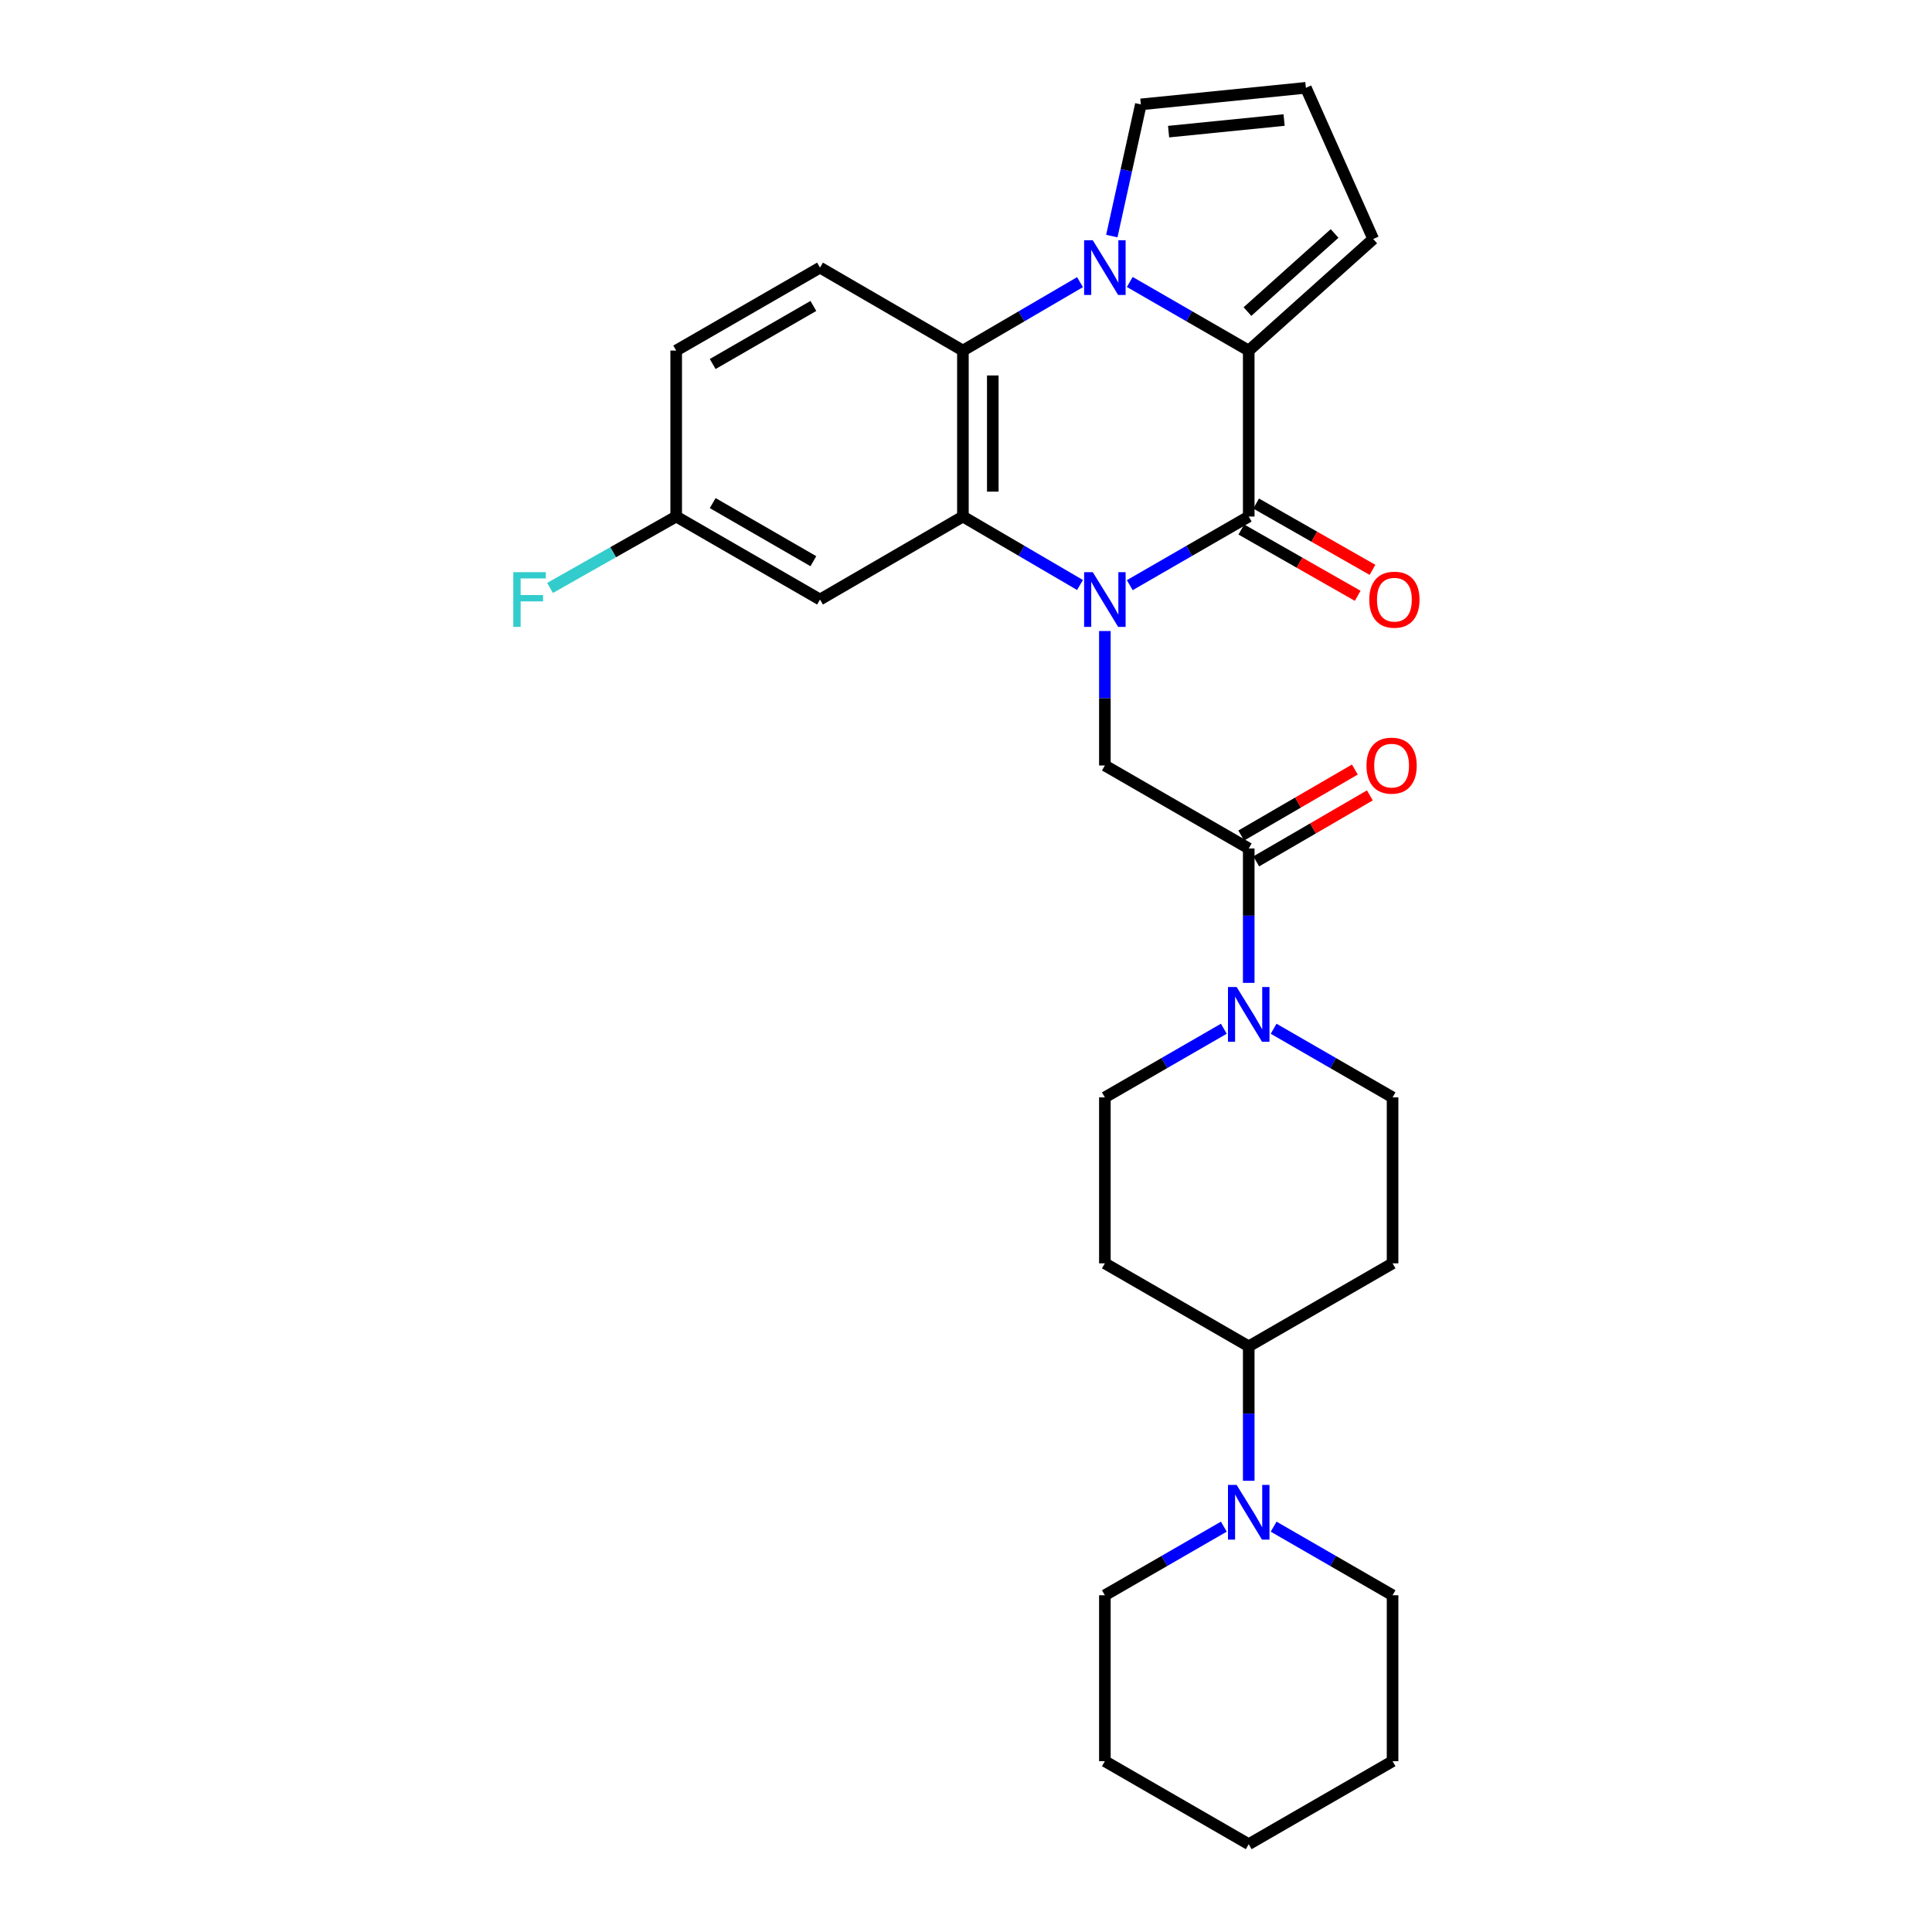<?xml version='1.0' encoding='iso-8859-1'?>
<svg version='1.1' baseProfile='full'
              xmlns='http://www.w3.org/2000/svg'
                      xmlns:rdkit='http://www.rdkit.org/xml'
                      xmlns:xlink='http://www.w3.org/1999/xlink'
                  xml:space='preserve'
width='1000px' height='1000px' viewBox='0 0 1000 1000'>
<!-- END OF HEADER -->
<rect style='opacity:1.0;fill:#FFFFFF;stroke:none' width='1000' height='1000' x='0' y='0'> </rect>
<path class='bond-0' d='M 584.769,302.878 L 615.554,285.117' style='fill:none;fill-rule:evenodd;stroke:#0000FF;stroke-width:6px;stroke-linecap:butt;stroke-linejoin:miter;stroke-opacity:1' />
<path class='bond-0' d='M 615.554,285.117 L 646.34,267.357' style='fill:none;fill-rule:evenodd;stroke:#000000;stroke-width:6px;stroke-linecap:butt;stroke-linejoin:miter;stroke-opacity:1' />
<path class='bond-3' d='M 559.012,302.791 L 528.706,285.074' style='fill:none;fill-rule:evenodd;stroke:#0000FF;stroke-width:6px;stroke-linecap:butt;stroke-linejoin:miter;stroke-opacity:1' />
<path class='bond-3' d='M 528.706,285.074 L 498.399,267.357' style='fill:none;fill-rule:evenodd;stroke:#000000;stroke-width:6px;stroke-linecap:butt;stroke-linejoin:miter;stroke-opacity:1' />
<path class='bond-5' d='M 571.88,326.621 L 571.88,361.416' style='fill:none;fill-rule:evenodd;stroke:#0000FF;stroke-width:6px;stroke-linecap:butt;stroke-linejoin:miter;stroke-opacity:1' />
<path class='bond-5' d='M 571.88,361.416 L 571.88,396.211' style='fill:none;fill-rule:evenodd;stroke:#000000;stroke-width:6px;stroke-linecap:butt;stroke-linejoin:miter;stroke-opacity:1' />
<path class='bond-2' d='M 646.34,267.357 L 646.34,181.45' style='fill:none;fill-rule:evenodd;stroke:#000000;stroke-width:6px;stroke-linecap:butt;stroke-linejoin:miter;stroke-opacity:1' />
<path class='bond-14' d='M 642.511,274.076 L 672.625,291.234' style='fill:none;fill-rule:evenodd;stroke:#000000;stroke-width:6px;stroke-linecap:butt;stroke-linejoin:miter;stroke-opacity:1' />
<path class='bond-14' d='M 672.625,291.234 L 702.738,308.391' style='fill:none;fill-rule:evenodd;stroke:#FF0000;stroke-width:6px;stroke-linecap:butt;stroke-linejoin:miter;stroke-opacity:1' />
<path class='bond-14' d='M 650.168,260.637 L 680.282,277.794' style='fill:none;fill-rule:evenodd;stroke:#000000;stroke-width:6px;stroke-linecap:butt;stroke-linejoin:miter;stroke-opacity:1' />
<path class='bond-14' d='M 680.282,277.794 L 710.396,294.951' style='fill:none;fill-rule:evenodd;stroke:#FF0000;stroke-width:6px;stroke-linecap:butt;stroke-linejoin:miter;stroke-opacity:1' />
<path class='bond-1' d='M 559.012,146.037 L 528.706,163.744' style='fill:none;fill-rule:evenodd;stroke:#0000FF;stroke-width:6px;stroke-linecap:butt;stroke-linejoin:miter;stroke-opacity:1' />
<path class='bond-1' d='M 528.706,163.744 L 498.399,181.45' style='fill:none;fill-rule:evenodd;stroke:#000000;stroke-width:6px;stroke-linecap:butt;stroke-linejoin:miter;stroke-opacity:1' />
<path class='bond-10' d='M 575.477,122.196 L 582.989,88.113' style='fill:none;fill-rule:evenodd;stroke:#0000FF;stroke-width:6px;stroke-linecap:butt;stroke-linejoin:miter;stroke-opacity:1' />
<path class='bond-10' d='M 582.989,88.113 L 590.501,54.031' style='fill:none;fill-rule:evenodd;stroke:#000000;stroke-width:6px;stroke-linecap:butt;stroke-linejoin:miter;stroke-opacity:1' />
<path class='bond-29' d='M 584.769,145.95 L 615.554,163.7' style='fill:none;fill-rule:evenodd;stroke:#0000FF;stroke-width:6px;stroke-linecap:butt;stroke-linejoin:miter;stroke-opacity:1' />
<path class='bond-29' d='M 615.554,163.7 L 646.34,181.45' style='fill:none;fill-rule:evenodd;stroke:#000000;stroke-width:6px;stroke-linecap:butt;stroke-linejoin:miter;stroke-opacity:1' />
<path class='bond-12' d='M 646.34,181.45 L 710.772,123.704' style='fill:none;fill-rule:evenodd;stroke:#000000;stroke-width:6px;stroke-linecap:butt;stroke-linejoin:miter;stroke-opacity:1' />
<path class='bond-12' d='M 645.681,161.27 L 690.783,120.847' style='fill:none;fill-rule:evenodd;stroke:#000000;stroke-width:6px;stroke-linecap:butt;stroke-linejoin:miter;stroke-opacity:1' />
<path class='bond-4' d='M 498.399,267.357 L 498.399,181.45' style='fill:none;fill-rule:evenodd;stroke:#000000;stroke-width:6px;stroke-linecap:butt;stroke-linejoin:miter;stroke-opacity:1' />
<path class='bond-4' d='M 513.867,254.471 L 513.867,194.336' style='fill:none;fill-rule:evenodd;stroke:#000000;stroke-width:6px;stroke-linecap:butt;stroke-linejoin:miter;stroke-opacity:1' />
<path class='bond-9' d='M 498.399,267.357 L 424.438,310.314' style='fill:none;fill-rule:evenodd;stroke:#000000;stroke-width:6px;stroke-linecap:butt;stroke-linejoin:miter;stroke-opacity:1' />
<path class='bond-11' d='M 498.399,181.45 L 424.438,138.519' style='fill:none;fill-rule:evenodd;stroke:#000000;stroke-width:6px;stroke-linecap:butt;stroke-linejoin:miter;stroke-opacity:1' />
<path class='bond-6' d='M 571.88,396.211 L 646.34,439.16' style='fill:none;fill-rule:evenodd;stroke:#000000;stroke-width:6px;stroke-linecap:butt;stroke-linejoin:miter;stroke-opacity:1' />
<path class='bond-7' d='M 646.34,439.16 L 646.34,473.947' style='fill:none;fill-rule:evenodd;stroke:#000000;stroke-width:6px;stroke-linecap:butt;stroke-linejoin:miter;stroke-opacity:1' />
<path class='bond-7' d='M 646.34,473.947 L 646.34,508.734' style='fill:none;fill-rule:evenodd;stroke:#0000FF;stroke-width:6px;stroke-linecap:butt;stroke-linejoin:miter;stroke-opacity:1' />
<path class='bond-20' d='M 650.224,445.848 L 679.631,428.769' style='fill:none;fill-rule:evenodd;stroke:#000000;stroke-width:6px;stroke-linecap:butt;stroke-linejoin:miter;stroke-opacity:1' />
<path class='bond-20' d='M 679.631,428.769 L 709.039,411.691' style='fill:none;fill-rule:evenodd;stroke:#FF0000;stroke-width:6px;stroke-linecap:butt;stroke-linejoin:miter;stroke-opacity:1' />
<path class='bond-20' d='M 642.456,432.472 L 671.863,415.394' style='fill:none;fill-rule:evenodd;stroke:#000000;stroke-width:6px;stroke-linecap:butt;stroke-linejoin:miter;stroke-opacity:1' />
<path class='bond-20' d='M 671.863,415.394 L 701.271,398.315' style='fill:none;fill-rule:evenodd;stroke:#FF0000;stroke-width:6px;stroke-linecap:butt;stroke-linejoin:miter;stroke-opacity:1' />
<path class='bond-18' d='M 659.229,532.477 L 690.01,550.238' style='fill:none;fill-rule:evenodd;stroke:#0000FF;stroke-width:6px;stroke-linecap:butt;stroke-linejoin:miter;stroke-opacity:1' />
<path class='bond-18' d='M 690.01,550.238 L 720.791,567.998' style='fill:none;fill-rule:evenodd;stroke:#000000;stroke-width:6px;stroke-linecap:butt;stroke-linejoin:miter;stroke-opacity:1' />
<path class='bond-19' d='M 633.451,532.477 L 602.665,550.237' style='fill:none;fill-rule:evenodd;stroke:#0000FF;stroke-width:6px;stroke-linecap:butt;stroke-linejoin:miter;stroke-opacity:1' />
<path class='bond-19' d='M 602.665,550.237 L 571.88,567.998' style='fill:none;fill-rule:evenodd;stroke:#000000;stroke-width:6px;stroke-linecap:butt;stroke-linejoin:miter;stroke-opacity:1' />
<path class='bond-8' d='M 646.34,766.452 L 646.34,731.656' style='fill:none;fill-rule:evenodd;stroke:#0000FF;stroke-width:6px;stroke-linecap:butt;stroke-linejoin:miter;stroke-opacity:1' />
<path class='bond-8' d='M 646.34,731.656 L 646.34,696.861' style='fill:none;fill-rule:evenodd;stroke:#000000;stroke-width:6px;stroke-linecap:butt;stroke-linejoin:miter;stroke-opacity:1' />
<path class='bond-24' d='M 659.229,790.194 L 690.01,807.951' style='fill:none;fill-rule:evenodd;stroke:#0000FF;stroke-width:6px;stroke-linecap:butt;stroke-linejoin:miter;stroke-opacity:1' />
<path class='bond-24' d='M 690.01,807.951 L 720.791,825.708' style='fill:none;fill-rule:evenodd;stroke:#000000;stroke-width:6px;stroke-linecap:butt;stroke-linejoin:miter;stroke-opacity:1' />
<path class='bond-25' d='M 633.451,790.193 L 602.665,807.951' style='fill:none;fill-rule:evenodd;stroke:#0000FF;stroke-width:6px;stroke-linecap:butt;stroke-linejoin:miter;stroke-opacity:1' />
<path class='bond-25' d='M 602.665,807.951 L 571.88,825.708' style='fill:none;fill-rule:evenodd;stroke:#000000;stroke-width:6px;stroke-linecap:butt;stroke-linejoin:miter;stroke-opacity:1' />
<path class='bond-21' d='M 424.438,310.314 L 349.995,267.357' style='fill:none;fill-rule:evenodd;stroke:#000000;stroke-width:6px;stroke-linecap:butt;stroke-linejoin:miter;stroke-opacity:1' />
<path class='bond-21' d='M 421.002,290.473 L 368.892,260.403' style='fill:none;fill-rule:evenodd;stroke:#000000;stroke-width:6px;stroke-linecap:butt;stroke-linejoin:miter;stroke-opacity:1' />
<path class='bond-31' d='M 590.501,54.031 L 675.918,45.455' style='fill:none;fill-rule:evenodd;stroke:#000000;stroke-width:6px;stroke-linecap:butt;stroke-linejoin:miter;stroke-opacity:1' />
<path class='bond-31' d='M 604.859,68.135 L 664.65,62.131' style='fill:none;fill-rule:evenodd;stroke:#000000;stroke-width:6px;stroke-linecap:butt;stroke-linejoin:miter;stroke-opacity:1' />
<path class='bond-30' d='M 424.438,138.519 L 349.995,181.45' style='fill:none;fill-rule:evenodd;stroke:#000000;stroke-width:6px;stroke-linecap:butt;stroke-linejoin:miter;stroke-opacity:1' />
<path class='bond-30' d='M 420.999,158.358 L 368.889,188.41' style='fill:none;fill-rule:evenodd;stroke:#000000;stroke-width:6px;stroke-linecap:butt;stroke-linejoin:miter;stroke-opacity:1' />
<path class='bond-15' d='M 710.772,123.704 L 675.918,45.455' style='fill:none;fill-rule:evenodd;stroke:#000000;stroke-width:6px;stroke-linecap:butt;stroke-linejoin:miter;stroke-opacity:1' />
<path class='bond-13' d='M 646.34,696.861 L 571.88,653.904' style='fill:none;fill-rule:evenodd;stroke:#000000;stroke-width:6px;stroke-linecap:butt;stroke-linejoin:miter;stroke-opacity:1' />
<path class='bond-32' d='M 646.34,696.861 L 720.791,653.904' style='fill:none;fill-rule:evenodd;stroke:#000000;stroke-width:6px;stroke-linecap:butt;stroke-linejoin:miter;stroke-opacity:1' />
<path class='bond-16' d='M 571.88,653.904 L 571.88,567.998' style='fill:none;fill-rule:evenodd;stroke:#000000;stroke-width:6px;stroke-linecap:butt;stroke-linejoin:miter;stroke-opacity:1' />
<path class='bond-17' d='M 720.791,653.904 L 720.791,567.998' style='fill:none;fill-rule:evenodd;stroke:#000000;stroke-width:6px;stroke-linecap:butt;stroke-linejoin:miter;stroke-opacity:1' />
<path class='bond-22' d='M 349.995,267.357 L 349.995,181.45' style='fill:none;fill-rule:evenodd;stroke:#000000;stroke-width:6px;stroke-linecap:butt;stroke-linejoin:miter;stroke-opacity:1' />
<path class='bond-23' d='M 349.995,267.357 L 317.348,285.835' style='fill:none;fill-rule:evenodd;stroke:#000000;stroke-width:6px;stroke-linecap:butt;stroke-linejoin:miter;stroke-opacity:1' />
<path class='bond-23' d='M 317.348,285.835 L 284.7,304.314' style='fill:none;fill-rule:evenodd;stroke:#33CCCC;stroke-width:6px;stroke-linecap:butt;stroke-linejoin:miter;stroke-opacity:1' />
<path class='bond-27' d='M 720.791,825.708 L 720.791,911.588' style='fill:none;fill-rule:evenodd;stroke:#000000;stroke-width:6px;stroke-linecap:butt;stroke-linejoin:miter;stroke-opacity:1' />
<path class='bond-26' d='M 571.88,825.708 L 571.88,911.588' style='fill:none;fill-rule:evenodd;stroke:#000000;stroke-width:6px;stroke-linecap:butt;stroke-linejoin:miter;stroke-opacity:1' />
<path class='bond-28' d='M 571.88,911.588 L 646.34,954.545' style='fill:none;fill-rule:evenodd;stroke:#000000;stroke-width:6px;stroke-linecap:butt;stroke-linejoin:miter;stroke-opacity:1' />
<path class='bond-33' d='M 720.791,911.588 L 646.34,954.545' style='fill:none;fill-rule:evenodd;stroke:#000000;stroke-width:6px;stroke-linecap:butt;stroke-linejoin:miter;stroke-opacity:1' />
<path  class='atom-0' d='M 565.62 296.154
L 574.9 311.154
Q 575.82 312.634, 577.3 315.314
Q 578.78 317.994, 578.86 318.154
L 578.86 296.154
L 582.62 296.154
L 582.62 324.474
L 578.74 324.474
L 568.78 308.074
Q 567.62 306.154, 566.38 303.954
Q 565.18 301.754, 564.82 301.074
L 564.82 324.474
L 561.14 324.474
L 561.14 296.154
L 565.62 296.154
' fill='#0000FF'/>
<path  class='atom-2' d='M 565.62 124.359
L 574.9 139.359
Q 575.82 140.839, 577.3 143.519
Q 578.78 146.199, 578.86 146.359
L 578.86 124.359
L 582.62 124.359
L 582.62 152.679
L 578.74 152.679
L 568.78 136.279
Q 567.62 134.359, 566.38 132.159
Q 565.18 129.959, 564.82 129.279
L 564.82 152.679
L 561.14 152.679
L 561.14 124.359
L 565.62 124.359
' fill='#0000FF'/>
<path  class='atom-8' d='M 640.08 510.881
L 649.36 525.881
Q 650.28 527.361, 651.76 530.041
Q 653.24 532.721, 653.32 532.881
L 653.32 510.881
L 657.08 510.881
L 657.08 539.201
L 653.2 539.201
L 643.24 522.801
Q 642.08 520.881, 640.84 518.681
Q 639.64 516.481, 639.28 515.801
L 639.28 539.201
L 635.6 539.201
L 635.6 510.881
L 640.08 510.881
' fill='#0000FF'/>
<path  class='atom-9' d='M 640.08 768.599
L 649.36 783.599
Q 650.28 785.079, 651.76 787.759
Q 653.24 790.439, 653.32 790.599
L 653.32 768.599
L 657.08 768.599
L 657.08 796.919
L 653.2 796.919
L 643.24 780.519
Q 642.08 778.599, 640.84 776.399
Q 639.64 774.199, 639.28 773.519
L 639.28 796.919
L 635.6 796.919
L 635.6 768.599
L 640.08 768.599
' fill='#0000FF'/>
<path  class='atom-15' d='M 708.736 310.394
Q 708.736 303.594, 712.096 299.794
Q 715.456 295.994, 721.736 295.994
Q 728.016 295.994, 731.376 299.794
Q 734.736 303.594, 734.736 310.394
Q 734.736 317.274, 731.336 321.194
Q 727.936 325.074, 721.736 325.074
Q 715.496 325.074, 712.096 321.194
Q 708.736 317.314, 708.736 310.394
M 721.736 321.874
Q 726.056 321.874, 728.376 318.994
Q 730.736 316.074, 730.736 310.394
Q 730.736 304.834, 728.376 302.034
Q 726.056 299.194, 721.736 299.194
Q 717.416 299.194, 715.056 301.994
Q 712.736 304.794, 712.736 310.394
Q 712.736 316.114, 715.056 318.994
Q 717.416 321.874, 721.736 321.874
' fill='#FF0000'/>
<path  class='atom-21' d='M 707.293 396.291
Q 707.293 389.491, 710.653 385.691
Q 714.013 381.891, 720.293 381.891
Q 726.573 381.891, 729.933 385.691
Q 733.293 389.491, 733.293 396.291
Q 733.293 403.171, 729.893 407.091
Q 726.493 410.971, 720.293 410.971
Q 714.053 410.971, 710.653 407.091
Q 707.293 403.211, 707.293 396.291
M 720.293 407.771
Q 724.613 407.771, 726.933 404.891
Q 729.293 401.971, 729.293 396.291
Q 729.293 390.731, 726.933 387.931
Q 724.613 385.091, 720.293 385.091
Q 715.973 385.091, 713.613 387.891
Q 711.293 390.691, 711.293 396.291
Q 711.293 402.011, 713.613 404.891
Q 715.973 407.771, 720.293 407.771
' fill='#FF0000'/>
<path  class='atom-24' d='M 265.68 296.154
L 282.52 296.154
L 282.52 299.394
L 269.48 299.394
L 269.48 307.994
L 281.08 307.994
L 281.08 311.274
L 269.48 311.274
L 269.48 324.474
L 265.68 324.474
L 265.68 296.154
' fill='#33CCCC'/>
</svg>
